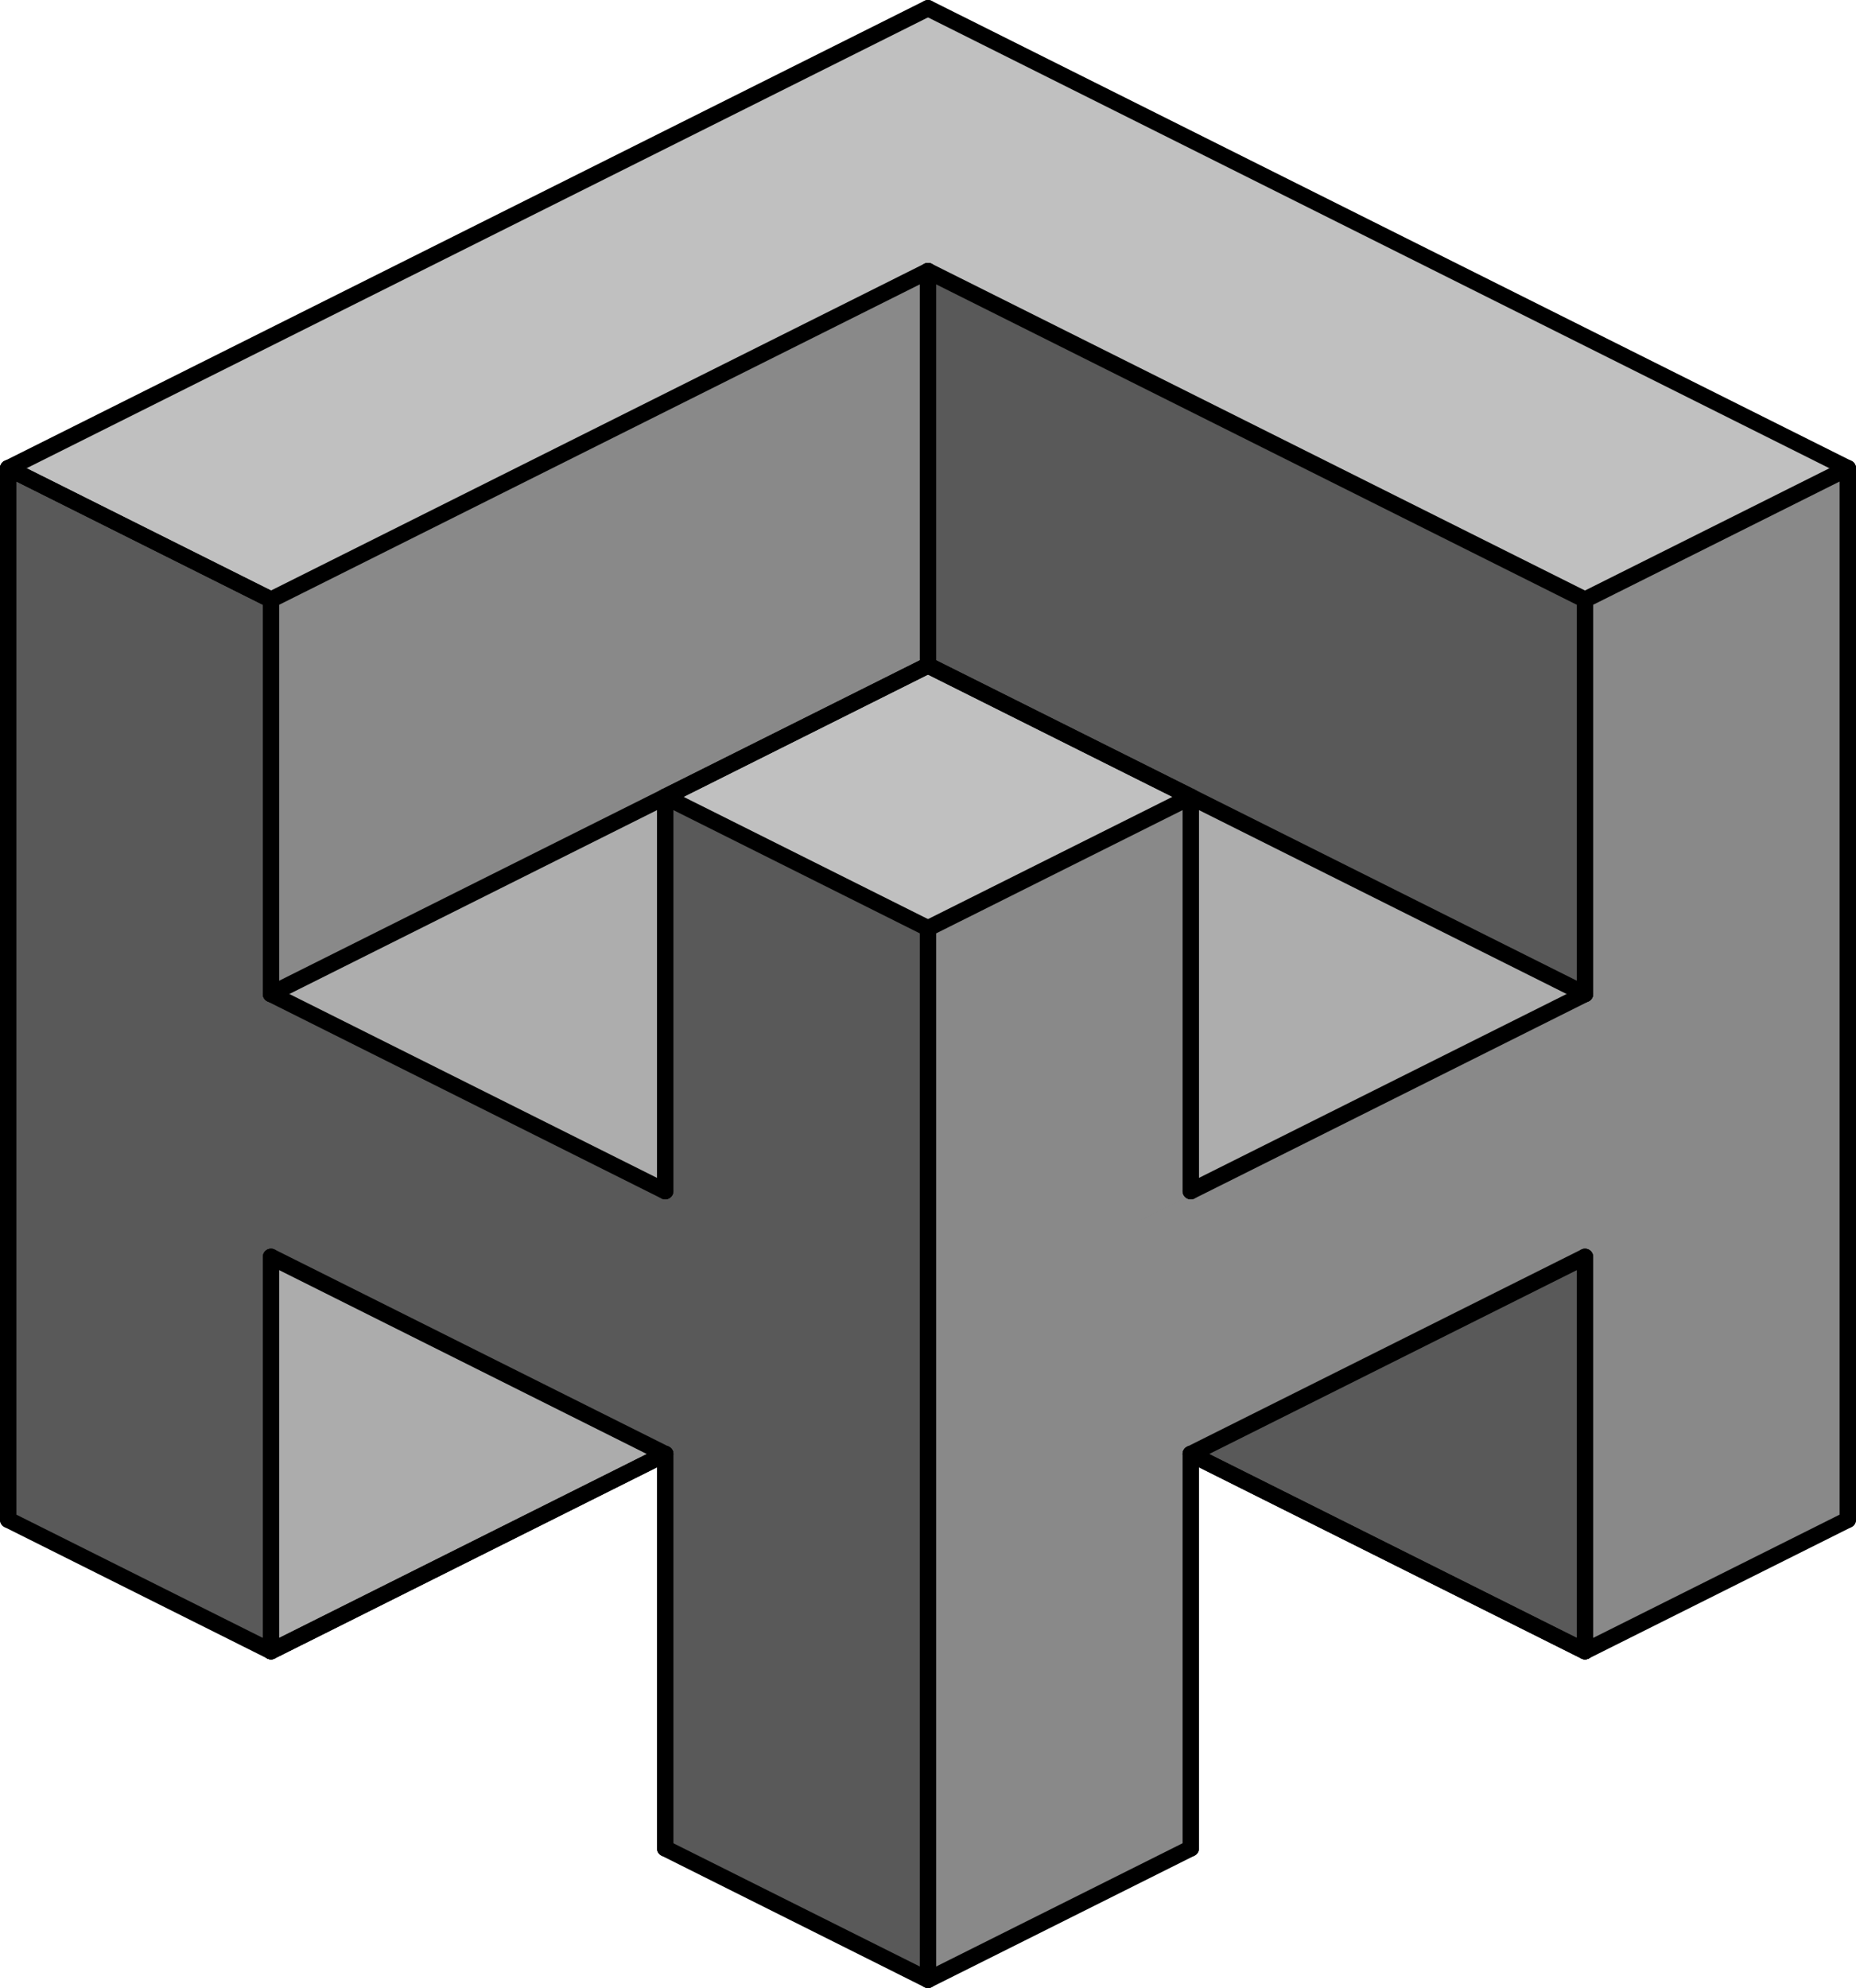 <?xml version="1.0" encoding="UTF-8" standalone="no"?>
<!DOCTYPE svg PUBLIC "-//W3C//DTD SVG 1.1//EN" "http://www.w3.org/Graphics/SVG/1.1/DTD/svg11.dtd">
<svg width="100%" height="100%" viewBox="0 0 113 121" version="1.1" xmlns="http://www.w3.org/2000/svg" xmlns:xlink="http://www.w3.org/1999/xlink" xml:space="preserve" xmlns:serif="http://www.serif.com/" style="fill-rule:evenodd;clip-rule:evenodd;stroke-linecap:round;stroke-linejoin:round;stroke-miterlimit:1.5;">
    <g transform="matrix(1,0,0,1,-415.5,-427.5)">
        <g>
            <g transform="matrix(1,0,0,1,-160,232)">
                <g transform="matrix(0.559,0.28,8.20051e-17,0.419,392,108)">
                    <rect x="429.325" y="57.243" width="71.554" height="57.243" style="fill:rgb(89,89,89);"/>
                </g>
                <g transform="matrix(2.236,-1.118,-4.62593e-17,1.118,-408,268)">
                    <rect x="447.214" y="450.791" width="17.889" height="21.466" style="fill:rgb(172,172,172);"/>
                </g>
                <g transform="matrix(2.683,-1.342,2.236,1.118,-112,-288)">
                    <rect x="-71.554" y="400.703" width="17.889" height="14.311" style="fill:rgb(173,173,173);"/>
                </g>
                <g transform="matrix(2.683,1.342,-2.236,1.118,1712,-120)">
                    <rect x="-71.554" y="400.703" width="17.889" height="14.311" style="fill:rgb(173,173,173);"/>
                </g>
                <g transform="matrix(0.224,0.112,5.55112e-17,1.118,480,112)">
                    <rect x="429.325" y="57.243" width="71.554" height="57.243" style="fill:rgb(89,89,89);"/>
                </g>
                <g transform="matrix(0.224,0.112,5.55112e-17,1.118,520,132)">
                    <rect x="429.325" y="57.243" width="71.554" height="57.243" style="fill:rgb(89,89,89);"/>
                </g>
                <g transform="matrix(8.07762e-17,0.224,-0.978,-0.489,688,208)">
                    <rect x="429.325" y="57.243" width="71.554" height="57.243" style="fill:rgb(89,89,89);"/>
                </g>
                <g transform="matrix(0.894,-0.447,-5.55112e-17,1.118,184,-36)">
                    <rect x="500.879" y="457.947" width="17.889" height="57.243" style="fill:rgb(137,137,137);"/>
                </g>
                <g transform="matrix(0.783,-0.391,-7.77156e-17,1.118,240,-64)">
                    <rect x="500.879" y="479.413" width="71.554" height="14.311" style="fill:rgb(137,137,137);"/>
                </g>
                <g transform="matrix(0.894,-0.447,-5.55112e-17,1.118,224,-56)">
                    <rect x="500.879" y="457.947" width="17.889" height="57.243" style="fill:rgb(137,137,137);"/>
                </g>
                <g transform="matrix(3.131,-1.565,1.118,0.559,352,-112)">
                    <rect x="-71.554" y="400.703" width="17.889" height="14.311" style="fill:rgb(192,192,192);"/>
                </g>
                <g transform="matrix(0.894,-0.447,3.913,1.957,-888,-612)">
                    <rect x="-71.554" y="400.703" width="17.889" height="14.311" style="fill:rgb(192,192,192);"/>
                </g>
                <g transform="matrix(2.236,-1.118,-6.4763e-17,1.118,-408,268)">
                    <rect x="447.214" y="415.014" width="17.889" height="21.466" style="fill:rgb(137,137,137);"/>
                </g>
                <g transform="matrix(0.559,0.28,8.67362e-17,0.419,392,68)">
                    <rect x="429.325" y="57.243" width="71.554" height="57.243" style="fill:rgb(89,89,89);"/>
                </g>
                <g transform="matrix(0.894,-0.447,1.118,0.559,232,-12)">
                    <rect x="-71.554" y="400.703" width="17.889" height="14.311" style="fill:rgb(192,192,192);"/>
                </g>
            </g>
            <path d="M416,520L416,456L416,520Z" style="fill:none;stroke:black;stroke-width:1px;"/>
            <path d="M432,528L416,520" style="fill:none;stroke:black;stroke-width:1px;"/>
            <path d="M432,488L432,464" style="fill:none;stroke:black;stroke-width:1px;"/>
            <path d="M432,528L432,504" style="fill:none;stroke:black;stroke-width:1px;"/>
            <path d="M432,504L456,516" style="fill:none;stroke:black;stroke-width:1px;"/>
            <path d="M456,516L456,540" style="fill:none;stroke:black;stroke-width:1px;"/>
            <path d="M456,540L472,548" style="fill:none;stroke:black;stroke-width:1px;"/>
            <path d="M472,548L472,484" style="fill:none;stroke:black;stroke-width:1px;"/>
            <path d="M472,484L456,476" style="fill:none;stroke:black;stroke-width:1px;"/>
            <path d="M456,476L456,500" style="fill:none;stroke:black;stroke-width:1px;"/>
            <path d="M456,500L432,488" style="fill:none;stroke:black;stroke-width:1px;"/>
            <path d="M432,464L472,444" style="fill:none;stroke:black;stroke-width:1px;"/>
            <path d="M416,456L472,428" style="fill:none;stroke:black;stroke-width:1px;"/>
            <path d="M472,428L528,456" style="fill:none;stroke:black;stroke-width:1px;"/>
            <path d="M528,456L512,464" style="fill:none;stroke:black;stroke-width:1px;"/>
            <path d="M512,464L472,444" style="fill:none;stroke:black;stroke-width:1px;"/>
            <path d="M512,464L512,488" style="fill:none;stroke:black;stroke-width:1px;"/>
            <path d="M528,456L528,520" style="fill:none;stroke:black;stroke-width:1px;"/>
            <path d="M528,520L512,528" style="fill:none;stroke:black;stroke-width:1px;"/>
            <path d="M512,528L512,504" style="fill:none;stroke:black;stroke-width:1px;"/>
            <path d="M472,484L488,476" style="fill:none;stroke:black;stroke-width:1px;"/>
            <path d="M488,476L488,500" style="fill:none;stroke:black;stroke-width:1px;"/>
            <path d="M488,500L512,488" style="fill:none;stroke:black;stroke-width:1px;"/>
            <path d="M512,504L488,516" style="fill:none;stroke:black;stroke-width:1px;"/>
            <path d="M488,516L488,540" style="fill:none;stroke:black;stroke-width:1px;"/>
            <path d="M488,540L472,548" style="fill:none;stroke:black;stroke-width:1px;"/>
            <path d="M456,476L472,468" style="fill:none;stroke:black;stroke-width:1px;"/>
            <path d="M472,468L488,476" style="fill:none;stroke:black;stroke-width:1px;"/>
            <path d="M432,488L472,468" style="fill:none;stroke:black;stroke-width:1px;"/>
            <path d="M472,468L512,488" style="fill:none;stroke:black;stroke-width:1px;"/>
            <path d="M416,456L432,464" style="fill:none;stroke:black;stroke-width:1px;"/>
            <path d="M432,528L456,516" style="fill:none;stroke:black;stroke-width:1px;"/>
            <path d="M512,528L488,516" style="fill:none;stroke:black;stroke-width:1px;"/>
            <path d="M472,444L472,468" style="fill:none;stroke:black;stroke-width:1px;"/>
            <path d="M416,456L432,464" style="fill:none;stroke:black;stroke-width:1px;"/>
            <path d="M432,528L456,516" style="fill:none;stroke:black;stroke-width:1px;"/>
            <path d="M512,528L488,516" style="fill:none;stroke:black;stroke-width:1px;"/>
        </g>
    </g>
</svg>
